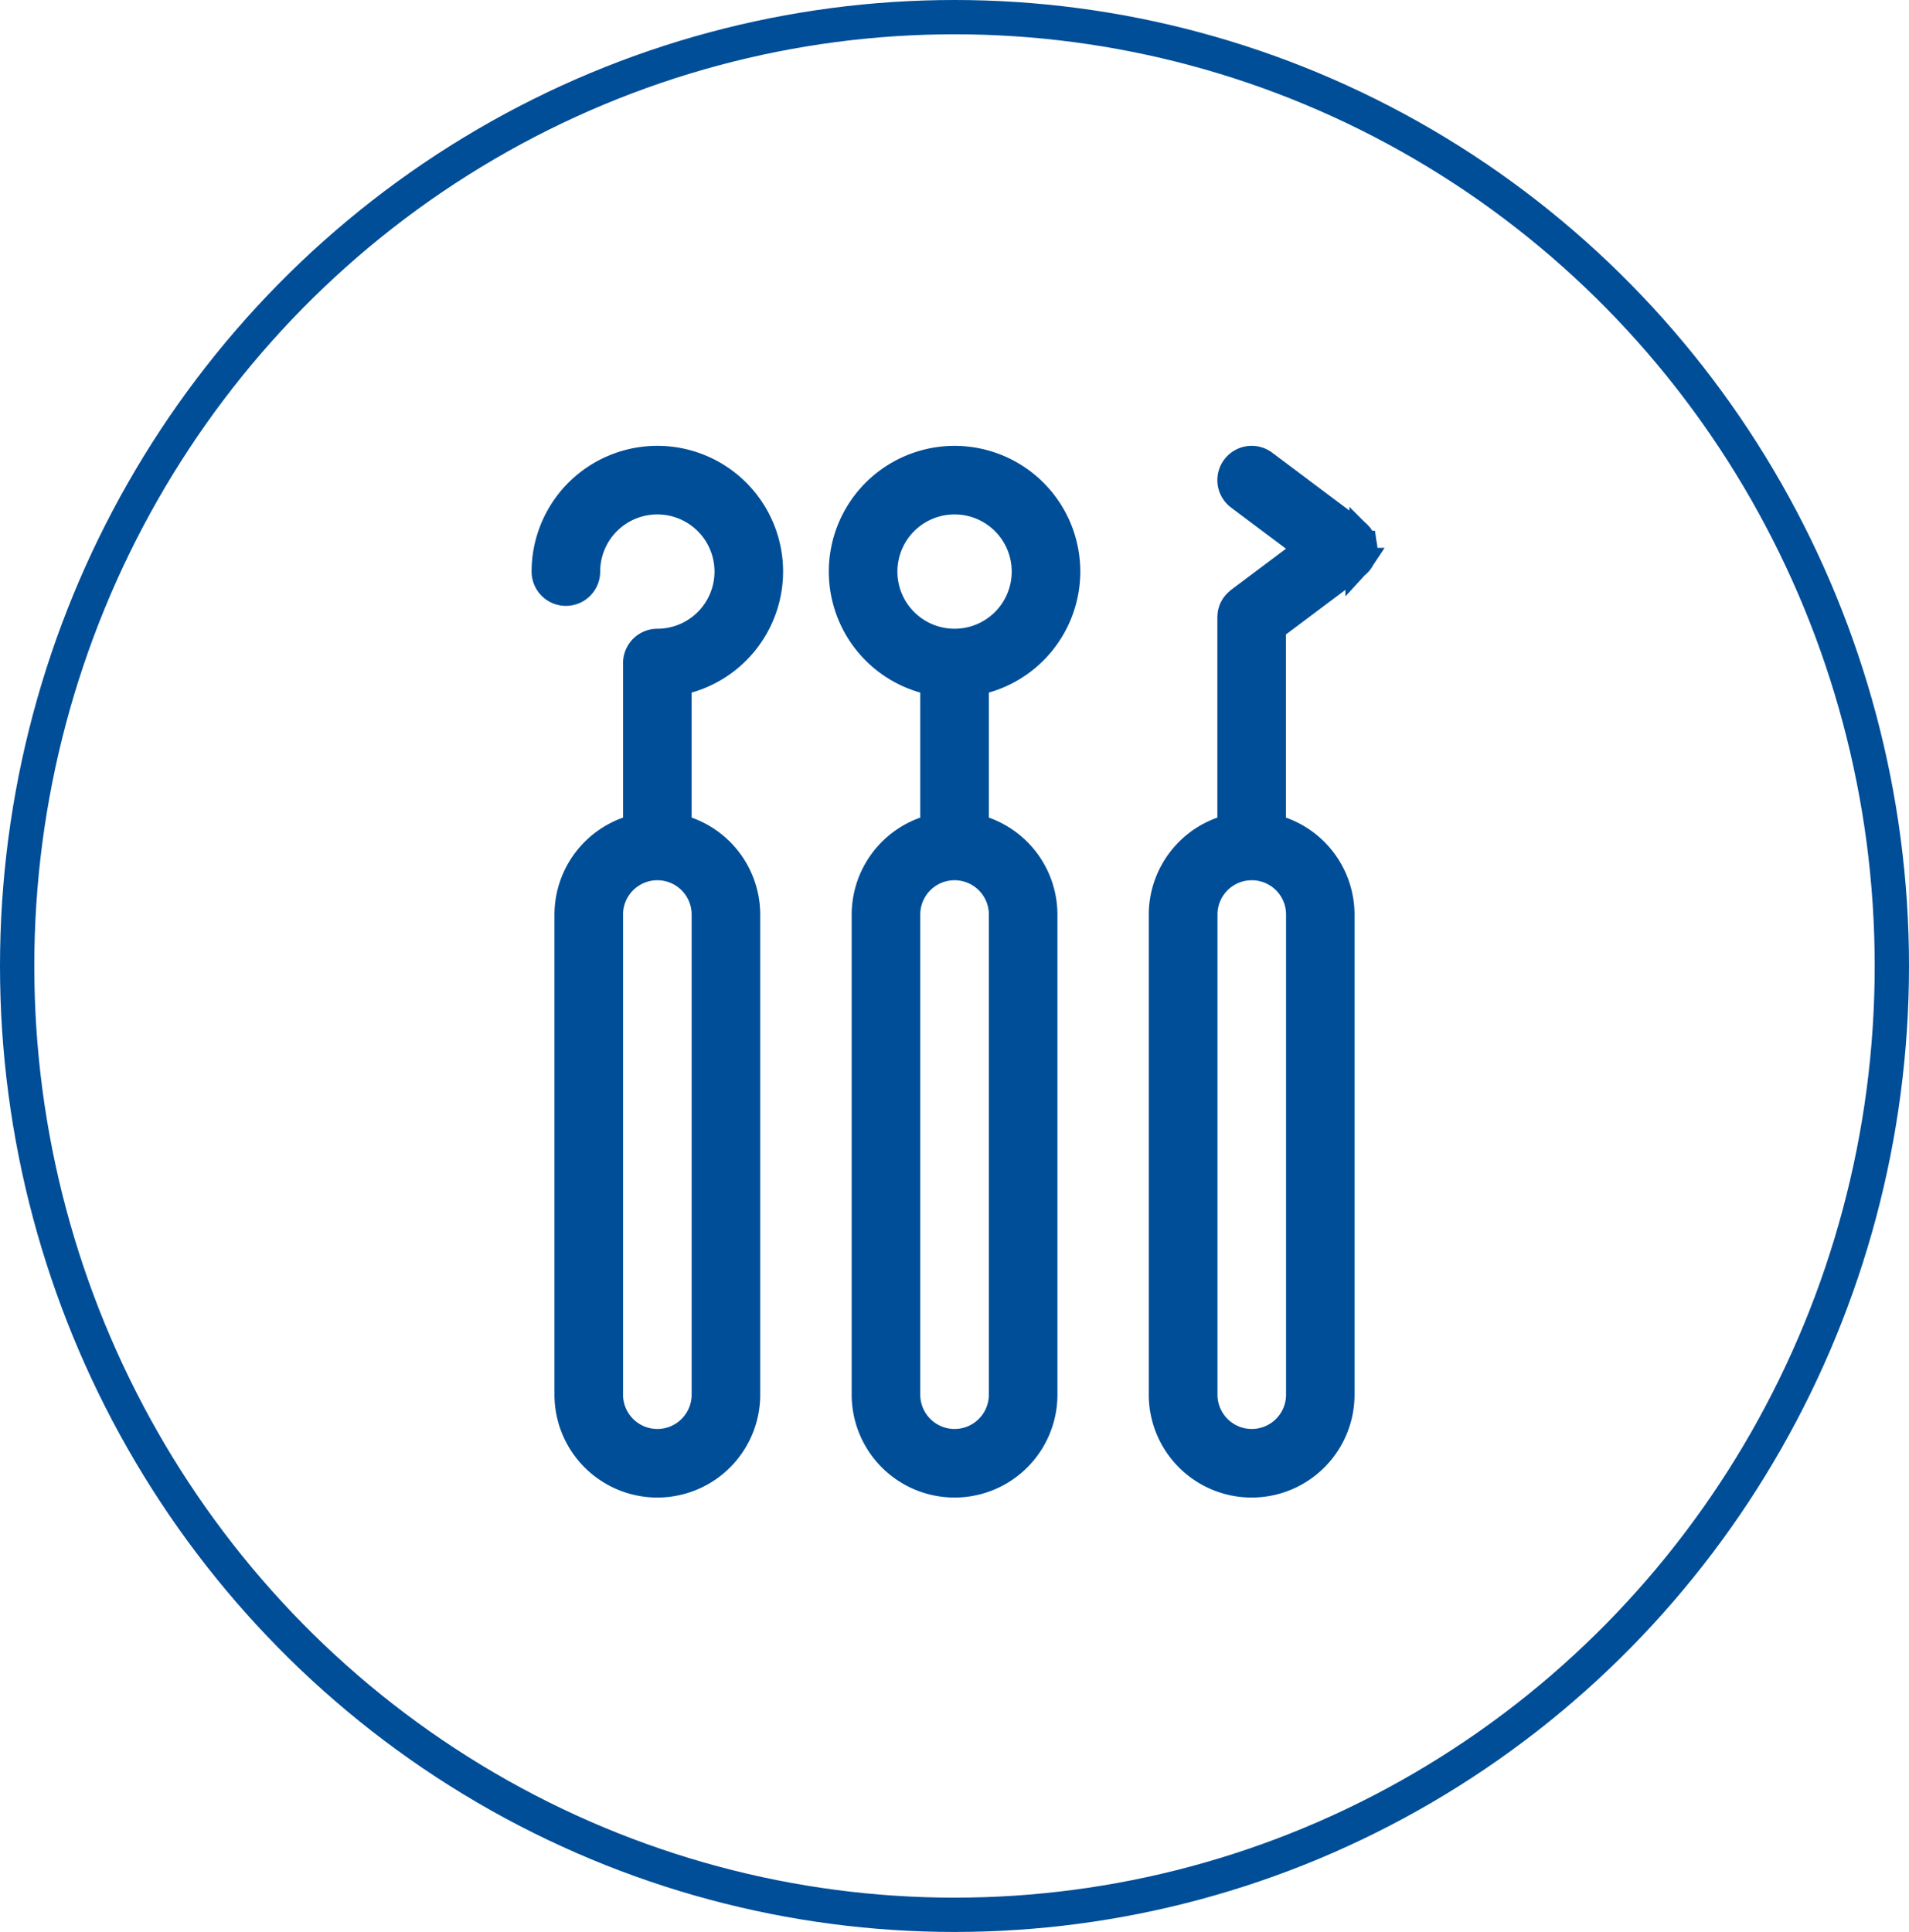 <svg xmlns="http://www.w3.org/2000/svg" width="167" height="169" viewBox="0 0 167 169">
  <g id="Grupo_151" data-name="Grupo 151" transform="translate(-246 -1378)">
    <g id="Elipse_5" data-name="Elipse 5" transform="translate(246 1378)" fill="none" stroke="#004e98" stroke-width="3">
      <ellipse cx="83.5" cy="84.5" rx="83.5" ry="84.5" stroke="none"/>
      <ellipse cx="83.5" cy="84.5" rx="82" ry="83" fill="none"/>
    </g>
    <path id="dentist-tools_1_" data-name="dentist-tools (1)" d="M60,15a10,10,0,1,0-12,9.8V37.26A8.014,8.014,0,0,0,42,45V87a8,8,0,0,0,16,0V45a8.014,8.014,0,0,0-6-7.74V24.8A10.017,10.017,0,0,0,60,15ZM44,15a6,6,0,1,1,6,6A6,6,0,0,1,44,15ZM54,45V87a4,4,0,0,1-8,0V45a4,4,0,0,1,8,0ZM34,15a10,10,0,0,0-20,0,2,2,0,0,0,4,0,6,6,0,1,1,6,6,2.006,2.006,0,0,0-2,2V37.26A8.014,8.014,0,0,0,16,45V87a8,8,0,0,0,16,0V45a8.014,8.014,0,0,0-6-7.74V24.8A10.017,10.017,0,0,0,34,15ZM28,45V87a4,4,0,0,1-8,0V45a4,4,0,0,1,8,0ZM85.84,13.76a1.458,1.458,0,0,0,.07-.19,1.063,1.063,0,0,0,.04-.19c.01-.06.02-.13.03-.19a1.81,1.81,0,0,0,0-.38c-.01-.06-.02-.13-.03-.19s-.03-.12-.04-.19a1.458,1.458,0,0,0-.07-.19.8.8,0,0,0-.08-.16.761.761,0,0,0-.12-.19c-.02-.03-.03-.06-.05-.09s-.03-.03-.05-.05a2,2,0,0,0-.14-.16,1.92,1.92,0,0,0-.15-.14.265.265,0,0,0-.06-.05l-8-6a2,2,0,1,0-2.4,3.2L80.66,13l-5.87,4.4c-.04.03-.06.06-.1.09-.05.05-.11.09-.15.14a1.738,1.738,0,0,0-.13.15,1.431,1.431,0,0,0-.11.15,1.618,1.618,0,0,0-.1.18,1.3,1.3,0,0,0-.08.17c-.02.06-.04.13-.06.19a1.163,1.163,0,0,0-.04.18,1.5,1.5,0,0,0-.02.22c0,.04-.01.08-.01.13V37.26a8.014,8.014,0,0,0-6,7.74V87a8,8,0,0,0,16,0V45a8.014,8.014,0,0,0-6-7.74V20l7.2-5.4a.138.138,0,0,1,.04-.03c.04-.03.07-.07.11-.1a1.446,1.446,0,0,0,.21-.22c.01-.02.03-.03.04-.05s.03-.06.05-.09c.04-.06.08-.13.12-.19A.6.6,0,0,0,85.84,13.76ZM80,45V87a4,4,0,0,1-8,0V45a4,4,0,0,1,8,0Z" transform="translate(279.505 1413)" fill="#004e98" stroke="#004e98" stroke-width="2"/>
  </g>
</svg>
